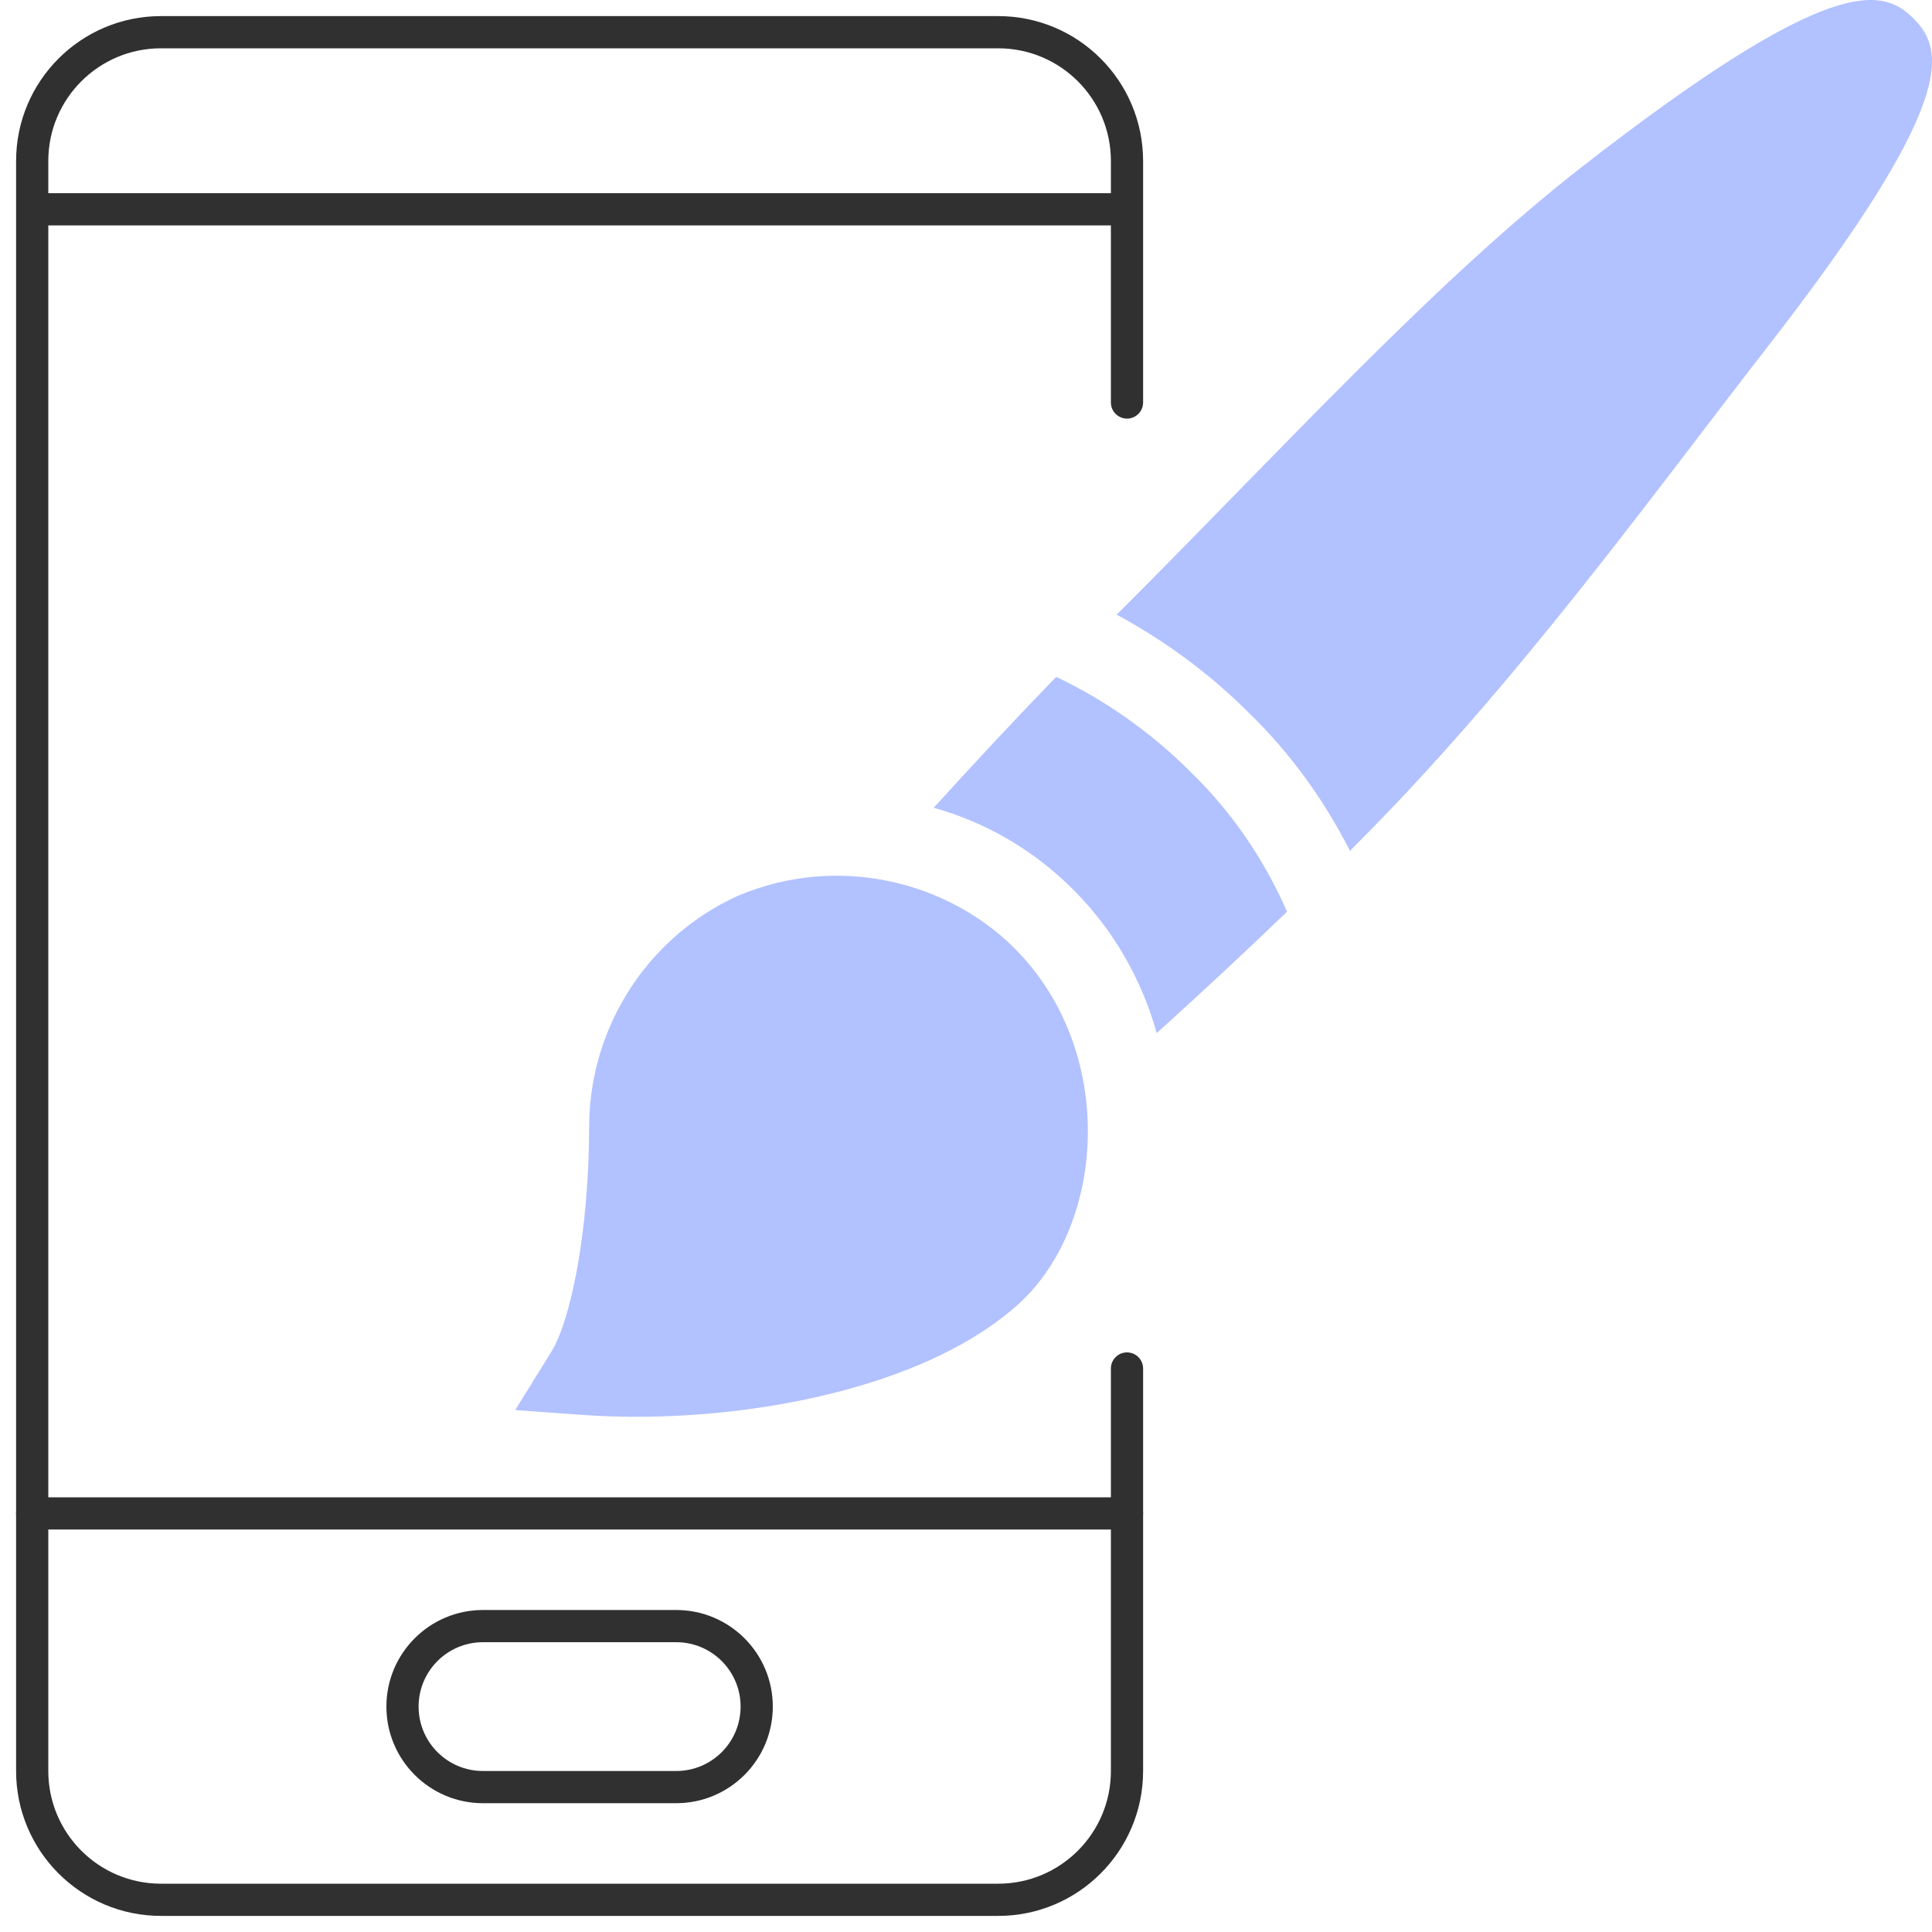 <?xml version="1.0" encoding="UTF-8"?>
<svg xmlns="http://www.w3.org/2000/svg" width="60" height="60" viewBox="0 0 60 60" fill="none">
  <g clip-path="url(#clip0_1564_4211)">
    <path fill-rule="evenodd" clip-rule="evenodd" d="M35 7L1 7L1 6L35 6L35 7Z" fill="#303030"></path>
    <path fill-rule="evenodd" clip-rule="evenodd" d="M0.5 47C0.5 46.724 0.724 46.5 1 46.5L35 46.5C35.276 46.5 35.5 46.724 35.5 47C35.5 47.276 35.276 47.5 35 47.5L1 47.5C0.724 47.5 0.5 47.276 0.5 47Z" fill="#303030"></path>
    <path fill-rule="evenodd" clip-rule="evenodd" d="M15 50H21C22.657 50 24 51.343 24 53C24 54.657 22.657 56 21 56H15C13.343 56 12 54.657 12 53C12 51.343 13.343 50 15 50ZM15 51C13.895 51 13 51.895 13 53C13 54.105 13.895 55 15 55H21C22.105 55 23 54.105 23 53C23 51.895 22.105 51 21 51H15Z" fill="#303030"></path>
    <path fill-rule="evenodd" clip-rule="evenodd" d="M0.5 5C0.5 2.515 2.515 0.5 5 0.5H31C33.485 0.5 35.5 2.515 35.5 5V12.5C35.5 12.776 35.276 13 35 13C34.724 13 34.5 12.776 34.5 12.5V5C34.5 3.067 32.933 1.5 31 1.5H5C3.067 1.5 1.5 3.067 1.5 5V55C1.5 56.933 3.067 58.5 5 58.5H31C32.933 58.5 34.5 56.933 34.5 55V42.5C34.5 42.224 34.724 42 35 42C35.276 42 35.5 42.224 35.5 42.5V55C35.5 57.485 33.485 59.5 31 59.5H5C2.515 59.5 0.5 57.485 0.5 55V5Z" fill="#303030"></path>
    <g clip-path="url(#clip1_1564_4211)">
      <path d="M31.506 29.449C29.457 27.399 26.062 26.495 22.924 27.817C20.144 29.071 18.328 31.855 18.297 34.924C18.297 38.313 17.707 41.038 17.124 41.978L16 43.791L18.128 43.943C18.649 43.981 19.195 44 19.758 44C23.899 44 28.951 42.96 31.679 40.455C34.36 37.957 34.67 32.612 31.506 29.449Z" fill="#B2C1FF"></path>
      <path d="M36.991 23.988C35.73 22.726 34.308 21.738 32.802 21.021C31.498 22.366 30.23 23.728 28.998 25.085C30.611 25.539 32.094 26.389 33.331 27.629C34.569 28.864 35.455 30.405 35.923 32.085C37.265 30.869 38.615 29.618 39.97 28.313C39.282 26.74 38.286 25.247 36.991 23.988Z" fill="#B2C1FF"></path>
      <path d="M59.426 0.574C58.46 -0.391 56.873 -0.842 49.154 5.162C44.561 8.735 39.81 13.959 34.811 18.958L34.709 19.059L34.705 19.057L34.676 19.086C36.153 19.885 37.55 20.9 38.801 22.153C40.093 23.409 41.137 24.874 41.928 26.431L41.964 26.396L41.959 26.388L42.102 26.244C47.099 21.248 51.264 15.44 54.836 10.846C60.836 3.132 60.394 1.542 59.426 0.574Z" fill="#B2C1FF"></path>
    </g>
  </g>
  <defs>
    <clipPath id="clip0_1564_4211">
      <rect width="60" height="60" fill="white"></rect>
    </clipPath>
    <clipPath id="clip1_1564_4211">
      <rect width="44" height="44" fill="white" transform="translate(16)"></rect>
    </clipPath>
  </defs>
</svg>
